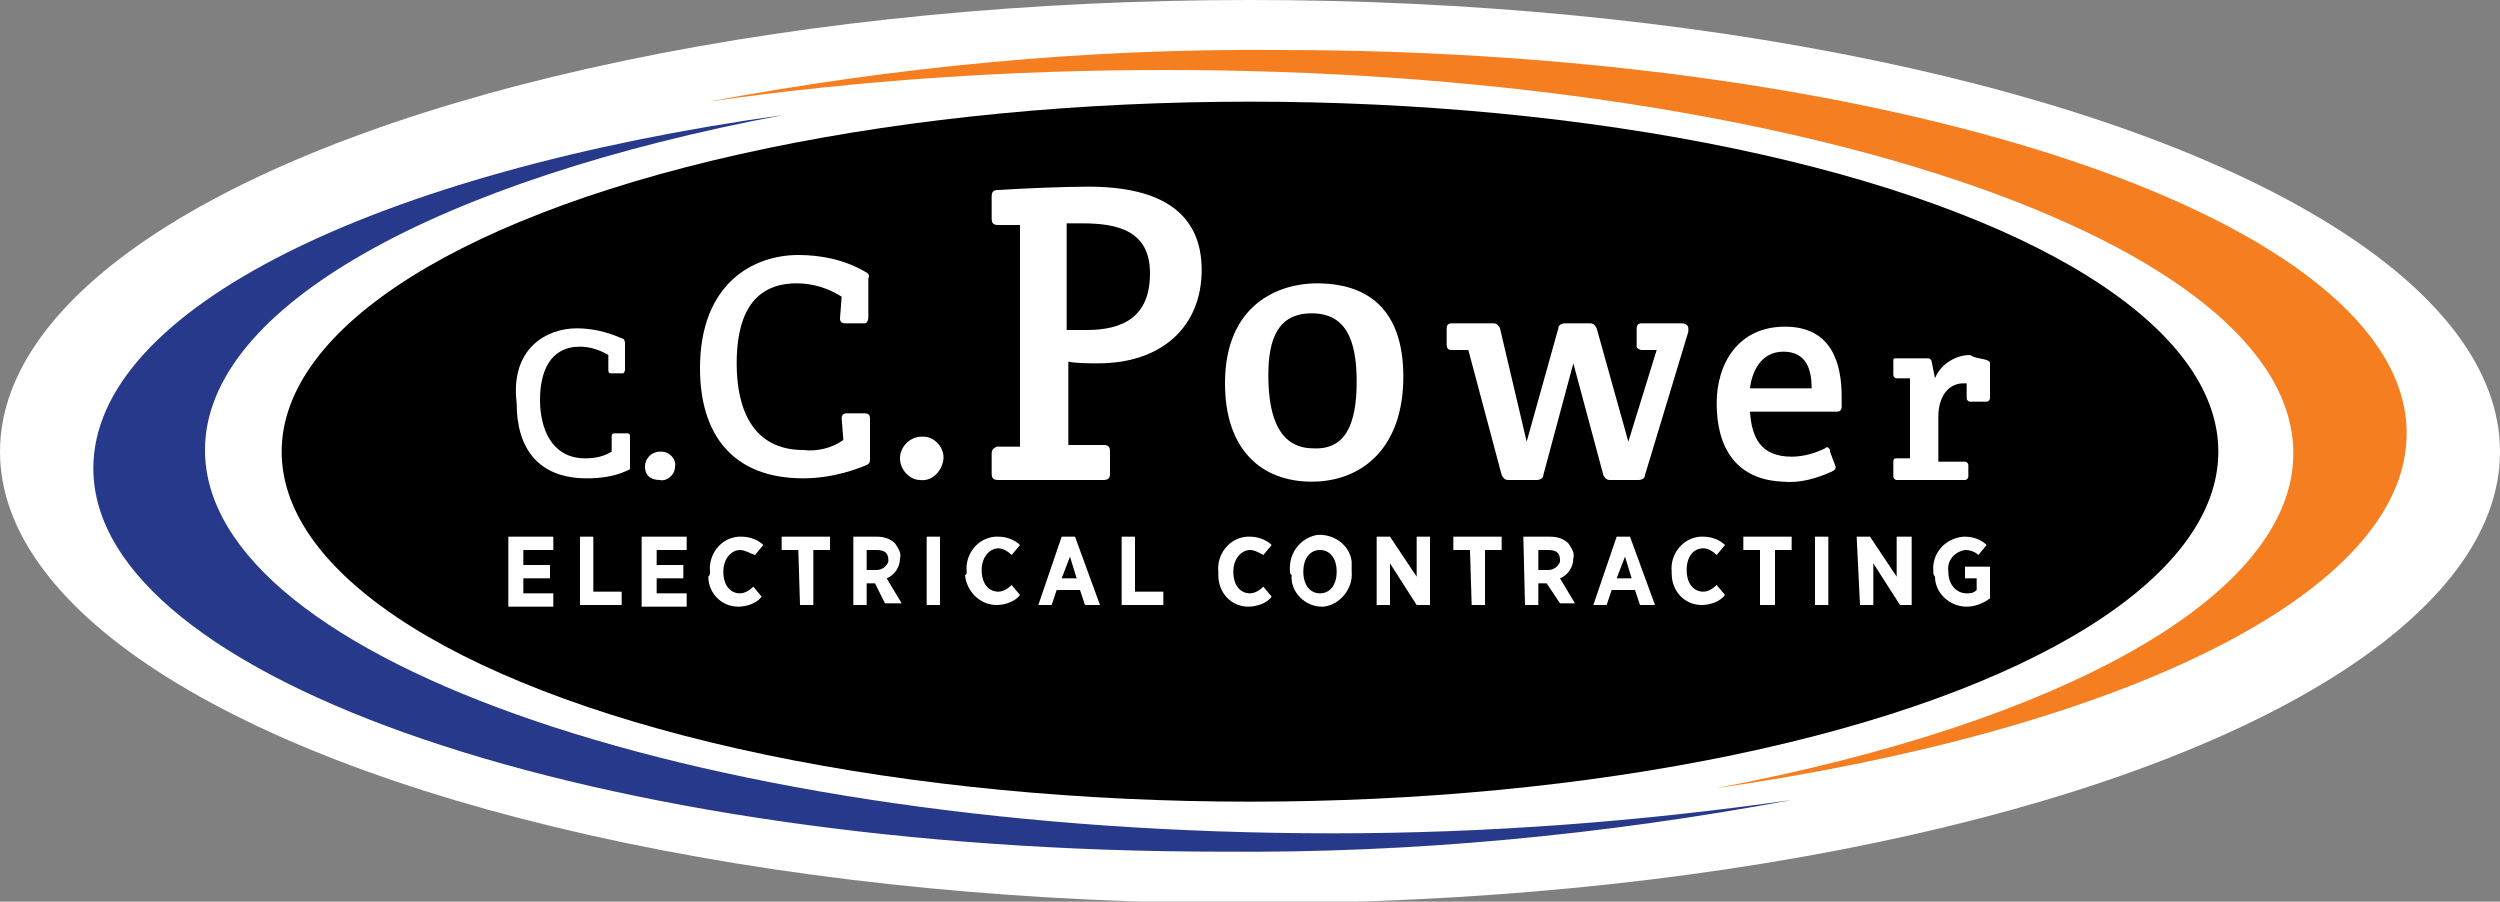 <?xml version="1.0" encoding="UTF-8"?> <!-- Generator: Adobe Illustrator 25.2.3, SVG Export Plug-In . SVG Version: 6.00 Build 0) --> <svg xmlns="http://www.w3.org/2000/svg" xmlns:xlink="http://www.w3.org/1999/xlink" version="1.1" id="Layer_1" x="0px" y="0px" viewBox="0 0 150 54.1" style="enable-background:new 0 0 150 54.1;" xml:space="preserve"><rect x="0" y="0" width="150" height="54.1" fill="#808080" stroke="none"/> <style type="text/css"> .st0{fill:#FFFFFF;} .st1{fill:#27398A;} .st2{fill:#F57F20;} </style> <ellipse class="st0" cx="75" cy="27.1" rx="75" ry="27.1"></ellipse> <g id="Layer_2_1_"> <g id="Layer_1-2"> <ellipse cx="75" cy="27.1" rx="58.1" ry="21"></ellipse> <path class="st0" d="M34.6,19.7c0.9,0,1.8,0.2,2.7,0.6c0.1,0,0.2,0.1,0.2,0.3v1.6c0,0.1-0.1,0.2-0.1,0.2c0,0,0,0,0,0h-0.7 c-0.1,0-0.2,0-0.2-0.2v-0.9c-0.5-0.3-1.1-0.5-1.7-0.5c-1.8,0-2.4,1.5-2.4,3.2s0.7,3.5,2.7,3.5c0.6,0,1.1-0.1,1.6-0.4l0-0.9 c0-0.1,0-0.2,0.2-0.2h0.7c0.1,0,0.2,0,0.2,0.2V28c0,0.1,0,0.2-0.1,0.2c-0.8,0.4-1.7,0.5-2.5,0.5c-2.9,0-4.2-1.8-4.2-4.5 C30.6,20.9,32.8,19.7,34.6,19.7z"></path> <path class="st0" d="M38.7,28c0-0.5,0.4-0.9,0.9-0.9c0,0,0,0,0.1,0c0.5,0,0.9,0.5,0.8,0.9c0,0.5-0.5,0.9-0.9,0.8 C39,28.8,38.7,28.5,38.7,28z"></path> <path class="st0" d="M103,24.2c0-2.4,1.3-4.6,4.1-4.6s3.4,2.2,3.4,4.2c0,0.2,0,0.4,0,0.6s-0.1,0.3-0.3,0.3H105 c0.1,1.5,0.6,2.7,2.5,2.7c0.7,0,1.4-0.2,2-0.5c0.1-0.1,0.2-0.1,0.3,0.1c0,0,0,0.1,0,0.1l0.3,0.8c0.1,0.2,0,0.3-0.2,0.4 c-0.9,0.4-1.9,0.7-2.9,0.6C104.2,28.8,103,26.9,103,24.2z M108.7,23.3c0-1.1-0.3-2.2-1.7-2.2s-1.9,1.3-2,2.2H108.7z"></path> <path class="st0" d="M119.2,21.6c0.2,0.1,0.2,0.1,0.2,0.3v2c0,0.1-0.1,0.2-0.2,0.2h-1c-0.1,0-0.2-0.1-0.2-0.2L118,23h-0.2 c-0.9,0-1.5,0.8-1.5,2v2.7h1.6c0.1,0,0.2,0.1,0.2,0.2c0,0,0,0,0,0v0.7c0,0.1-0.1,0.2-0.2,0.2c0,0,0,0-0.1,0h-4 c-0.1,0-0.2-0.1-0.2-0.2c0,0,0,0,0-0.1v-0.8c0-0.2,0.1-0.2,0.2-0.2h0.8v-4.8h-0.8c-0.1,0-0.2-0.1-0.2-0.2v-0.8 c0-0.2,0-0.2,0.2-0.2h1.9c0.1,0,0.2,0.1,0.2,0.2c0,0,0,0,0,0l0.2,1c0.3-0.8,1.2-1.4,2.1-1.4C118.5,21.5,118.9,21.5,119.2,21.6z"></path> <path class="st0" d="M47.9,15.3c1.4,0,2.8,0.3,4,1c0.2,0.1,0.3,0.2,0.2,0.4v2.4c0,0.1-0.1,0.3-0.2,0.3c0,0,0,0-0.1,0h-1.1 c-0.2,0-0.3-0.1-0.3-0.3l0.1-1.3c-0.8-0.5-1.7-0.8-2.7-0.8c-2.8,0-3.6,2.2-3.6,4.8c0,2.8,1,5.2,4,5.2c0.8,0.1,1.7-0.1,2.4-0.6 l-0.1-1.3c0-0.2,0.1-0.3,0.3-0.3h1.1c0.2,0,0.3,0.1,0.3,0.3v2.4c0,0.2,0,0.3-0.2,0.4c-1.2,0.5-2.5,0.8-3.8,0.8 c-4.3,0-6.2-2.7-6.2-6.6C42,17,45.2,15.3,47.9,15.3z"></path> <path class="st0" d="M54,27.5c0-0.7,0.6-1.3,1.3-1.3c0,0,0,0,0.1,0c0.7,0,1.3,0.7,1.2,1.4s-0.7,1.3-1.4,1.2 C54.6,28.8,54,28.2,54,27.5z"></path> <path class="st0" d="M79,17c1.8,0,5.2,0.5,5.2,5.6c0,4.3-2.5,6.3-5.5,6.3S73.5,27,73.5,23C73.5,18.2,76.8,17,79,17z M81.4,22.9 c0-2.6-0.7-4.1-2.7-4.1s-2.6,1.5-2.6,3.7c0,2,0.4,4.4,2.7,4.4C80.7,27,81.4,25.5,81.4,22.9L81.4,22.9z"></path> <path class="st0" d="M91.6,26.5l1.9-6.8c0-0.2,0.2-0.3,0.4-0.3h1.5c0.2,0,0.3,0.1,0.4,0.3c0,0,0,0,0,0l1.9,6.8l1.7-5.5h-0.9 c-0.1,0-0.3-0.1-0.3-0.2c0,0,0,0,0-0.1v-1c0-0.2,0.1-0.3,0.3-0.3h2.4c0.2,0,0.4,0.1,0.4,0.3c0,0.1,0,0.1,0,0.2l-2.6,8.6 c0,0.2-0.2,0.3-0.4,0.3h-1.7c-0.2,0-0.3-0.1-0.4-0.3c0,0,0,0,0,0l-1.8-6.7l-1.8,6.7c0,0.2-0.2,0.3-0.4,0.3h-1.7 c-0.2,0-0.3-0.1-0.4-0.3L88.1,21h-1c-0.2,0-0.3-0.1-0.3-0.3v-1c0-0.2,0.1-0.3,0.3-0.3h2.5c0.2,0,0.3,0.1,0.4,0.3L91.6,26.5z"></path> <path class="st0" d="M59.5,27.2c0-0.2,0.1-0.3,0.3-0.4c0,0,0.1,0,0.1,0h1.3V13.5h-1.3c-0.3,0-0.4-0.1-0.4-0.4v-1.3 c0-0.3,0.1-0.4,0.4-0.4c1.6-0.1,3.9-0.2,5.4-0.2c4.4,0,6.8,1.6,6.8,5s-2.4,5.6-6.2,5.6c-0.6,0-1.3,0-1.8-0.1v5h2.1 c0.3,0,0.4,0.1,0.4,0.4v1.3c0,0.3-0.1,0.4-0.4,0.4h-6.3c-0.3,0-0.4-0.1-0.4-0.4V27.2z M64,19.8c0.4,0,0.8,0,1.2,0 c2.2,0,3.8-0.8,3.8-3.4s-2-3-4.1-3H64V19.8z"></path> <path class="st0" d="M30.6,32.2h2.6V33h-1.8v0.9H33v0.8h-1.6v0.9h1.8v0.8h-2.7V32.2z"></path> <path class="st0" d="M34.7,32.2h0.9v3.3h1.7v0.8h-2.5V32.2z"></path> <path class="st0" d="M38.6,32.2h2.6V33h-1.8v0.9H41v0.8h-1.6v0.9h1.8v0.8h-2.7V32.2z"></path> <path class="st0" d="M42.6,34.3L42.6,34.3c-0.1-1,0.6-2,1.7-2.1c0.1,0,0.1,0,0.2,0c0.5,0,1,0.2,1.3,0.5l-0.5,0.6 C45,33.2,44.7,33,44.4,33c-0.5,0-1,0.5-1,1.3l0,0c0,0.8,0.4,1.3,1,1.3c0.3,0,0.6-0.2,0.8-0.4l0.5,0.6c-0.3,0.4-0.9,0.6-1.4,0.6 c-1,0-1.8-0.8-1.8-1.8C42.6,34.5,42.6,34.4,42.6,34.3z"></path> <path class="st0" d="M47.9,33h-1v-0.8h2.9V33h-1v3.3h-0.8L47.9,33z"></path> <path class="st0" d="M51.1,32.2h1.5c0.4,0,0.8,0.1,1.1,0.4c0.2,0.3,0.4,0.6,0.3,0.9l0,0c0,0.5-0.3,1-0.8,1.2l0.9,1.5h-1L52.5,35 H52v1.3h-0.8V32.2z M52.6,34.2c0.3,0,0.6-0.2,0.7-0.5c0,0,0-0.1,0-0.1l0,0c0-0.4-0.2-0.6-0.7-0.6H52v1.2L52.6,34.2z"></path> <path class="st0" d="M55.6,32.2h0.8v4.1h-0.8V32.2z"></path> <path class="st0" d="M58,34.3L58,34.3c-0.1-1,0.6-2,1.7-2.1c0.1,0,0.1,0,0.2,0c0.5,0,1,0.2,1.3,0.5l-0.5,0.6 c-0.2-0.2-0.5-0.4-0.8-0.4c-0.5,0-1,0.5-1,1.3l0,0c0,0.8,0.4,1.3,1,1.3c0.3,0,0.6-0.2,0.8-0.4l0.5,0.6c-0.3,0.4-0.9,0.6-1.4,0.6 c-1,0-1.8-0.8-1.9-1.8C58,34.5,58,34.4,58,34.3z"></path> <path class="st0" d="M63.7,32.2h0.8l1.5,4.1h-0.9l-0.3-0.9h-1.4l-0.3,0.9h-0.8L63.7,32.2z M64.6,34.7l-0.4-1.3l-0.5,1.3H64.6z"></path> <path class="st0" d="M67.3,32.2h0.8v3.3h1.7v0.8h-2.5V32.2z"></path> <path class="st0" d="M73.1,34.3L73.1,34.3c-0.1-1,0.6-2,1.7-2.1c0.1,0,0.1,0,0.2,0c0.5,0,1,0.2,1.3,0.5l-0.5,0.6 C75.6,33.2,75.3,33,75,33c-0.5,0-1,0.5-1,1.3l0,0c0,0.8,0.4,1.3,1,1.3c0.3,0,0.6-0.2,0.8-0.4l0.5,0.6c-0.3,0.4-0.9,0.6-1.4,0.6 c-1,0-1.8-0.8-1.8-1.9C73.1,34.5,73.1,34.4,73.1,34.3z"></path> <path class="st0" d="M77.4,34.3L77.4,34.3c-0.1-1.1,0.6-2,1.6-2.2c1-0.1,2,0.6,2.1,1.6c0,0.2,0,0.3,0,0.5v0.1c0.1,1-0.7,2-1.7,2.1 c0,0-0.1,0-0.1,0c-1,0-1.9-0.9-1.8-1.9C77.4,34.4,77.4,34.4,77.4,34.3z M80.2,34.3L80.2,34.3c0-0.8-0.4-1.3-1-1.3s-1,0.5-1,1.3 l0,0c0,0.8,0.4,1.3,1,1.3S80.2,35.1,80.2,34.3L80.2,34.3z"></path> <path class="st0" d="M82.6,32.2h0.8l1.6,2.4v-2.4h0.8v4.1H85l-1.6-2.5v2.5h-0.8V32.2z"></path> <path class="st0" d="M88.2,33h-1v-0.8h2.9V33h-1v3.3h-0.8L88.2,33z"></path> <path class="st0" d="M91.4,32.2H93c0.4,0,0.8,0.1,1.1,0.4c0.2,0.3,0.4,0.6,0.3,0.9l0,0c0,0.5-0.3,1-0.8,1.2l0.9,1.5h-0.9L92.8,35 h-0.5v1.3h-0.8L91.4,32.2z M92.9,34.2c0.3,0,0.6-0.2,0.7-0.5c0,0,0-0.1,0-0.1l0,0c0-0.4-0.2-0.6-0.7-0.6h-0.6v1.2L92.9,34.2z"></path> <path class="st0" d="M97,32.2h0.8l1.5,4.1h-0.9l-0.3-0.9h-1.4l-0.3,0.9h-0.8L97,32.2z M97.9,34.7l-0.4-1.3L97,34.7H97.9z"></path> <path class="st0" d="M100.3,34.3L100.3,34.3c-0.1-1,0.6-2,1.7-2.1c0.1,0,0.1,0,0.2,0c0.5,0,1,0.2,1.3,0.5l-0.5,0.6 c-0.2-0.2-0.5-0.4-0.8-0.4c-0.6,0-1,0.5-1,1.3l0,0c0,0.8,0.4,1.3,1,1.3c0.3,0,0.6-0.2,0.8-0.4l0.5,0.6c-0.3,0.4-0.9,0.6-1.4,0.6 c-1,0-1.8-0.8-1.8-1.9C100.3,34.5,100.3,34.4,100.3,34.3z"></path> <path class="st0" d="M105.6,33h-1v-0.8h2.9V33h-1v3.3h-0.9V33z"></path> <path class="st0" d="M108.9,32.2h0.8v4.1h-0.8V32.2z"></path> <path class="st0" d="M111.4,32.2h0.8l1.6,2.4v-2.4h0.9v4.1h-0.7l-1.6-2.5v2.5h-0.8L111.4,32.2z"></path> <path class="st0" d="M116,34.3L116,34.3c-0.1-1.1,0.7-2,1.8-2.1c0,0,0.1,0,0.1,0c0.5,0,1,0.2,1.3,0.5l-0.5,0.6 c-0.2-0.2-0.5-0.3-0.8-0.3c-0.6,0.1-1.1,0.6-1,1.3c0,0,0,0,0,0l0,0c0,0.8,0.5,1.3,1.1,1.3c0.2,0,0.4,0,0.6-0.2v-0.7h-0.7V34h1.5 v1.9c-0.4,0.3-0.9,0.5-1.4,0.5c-1,0-1.9-0.8-1.9-1.8C116,34.5,116,34.4,116,34.3z"></path> <path class="st1" d="M80,50c-37.4,0-67.7-10.3-67.7-23c0-8.6,14-16.2,34.7-20.1C22.7,10.3,5.6,18.5,5.6,28.1 c0,12.7,30.3,23,67.7,23c11.5,0.1,22.9-1,34.2-3.1C98.4,49.3,89.2,50,80,50z"></path> <path class="st2" d="M69.9,4.2c37.4,0,67.7,10.3,67.7,23c0,8.6-14,16.2-34.7,20.1c24.4-3.5,41.5-11.7,41.5-21.3 c0-12.7-30.3-23-67.7-23C65.2,2.9,53.8,4,42.5,6.1C51.6,4.8,60.8,4.2,69.9,4.2z"></path> </g> </g> </svg> 